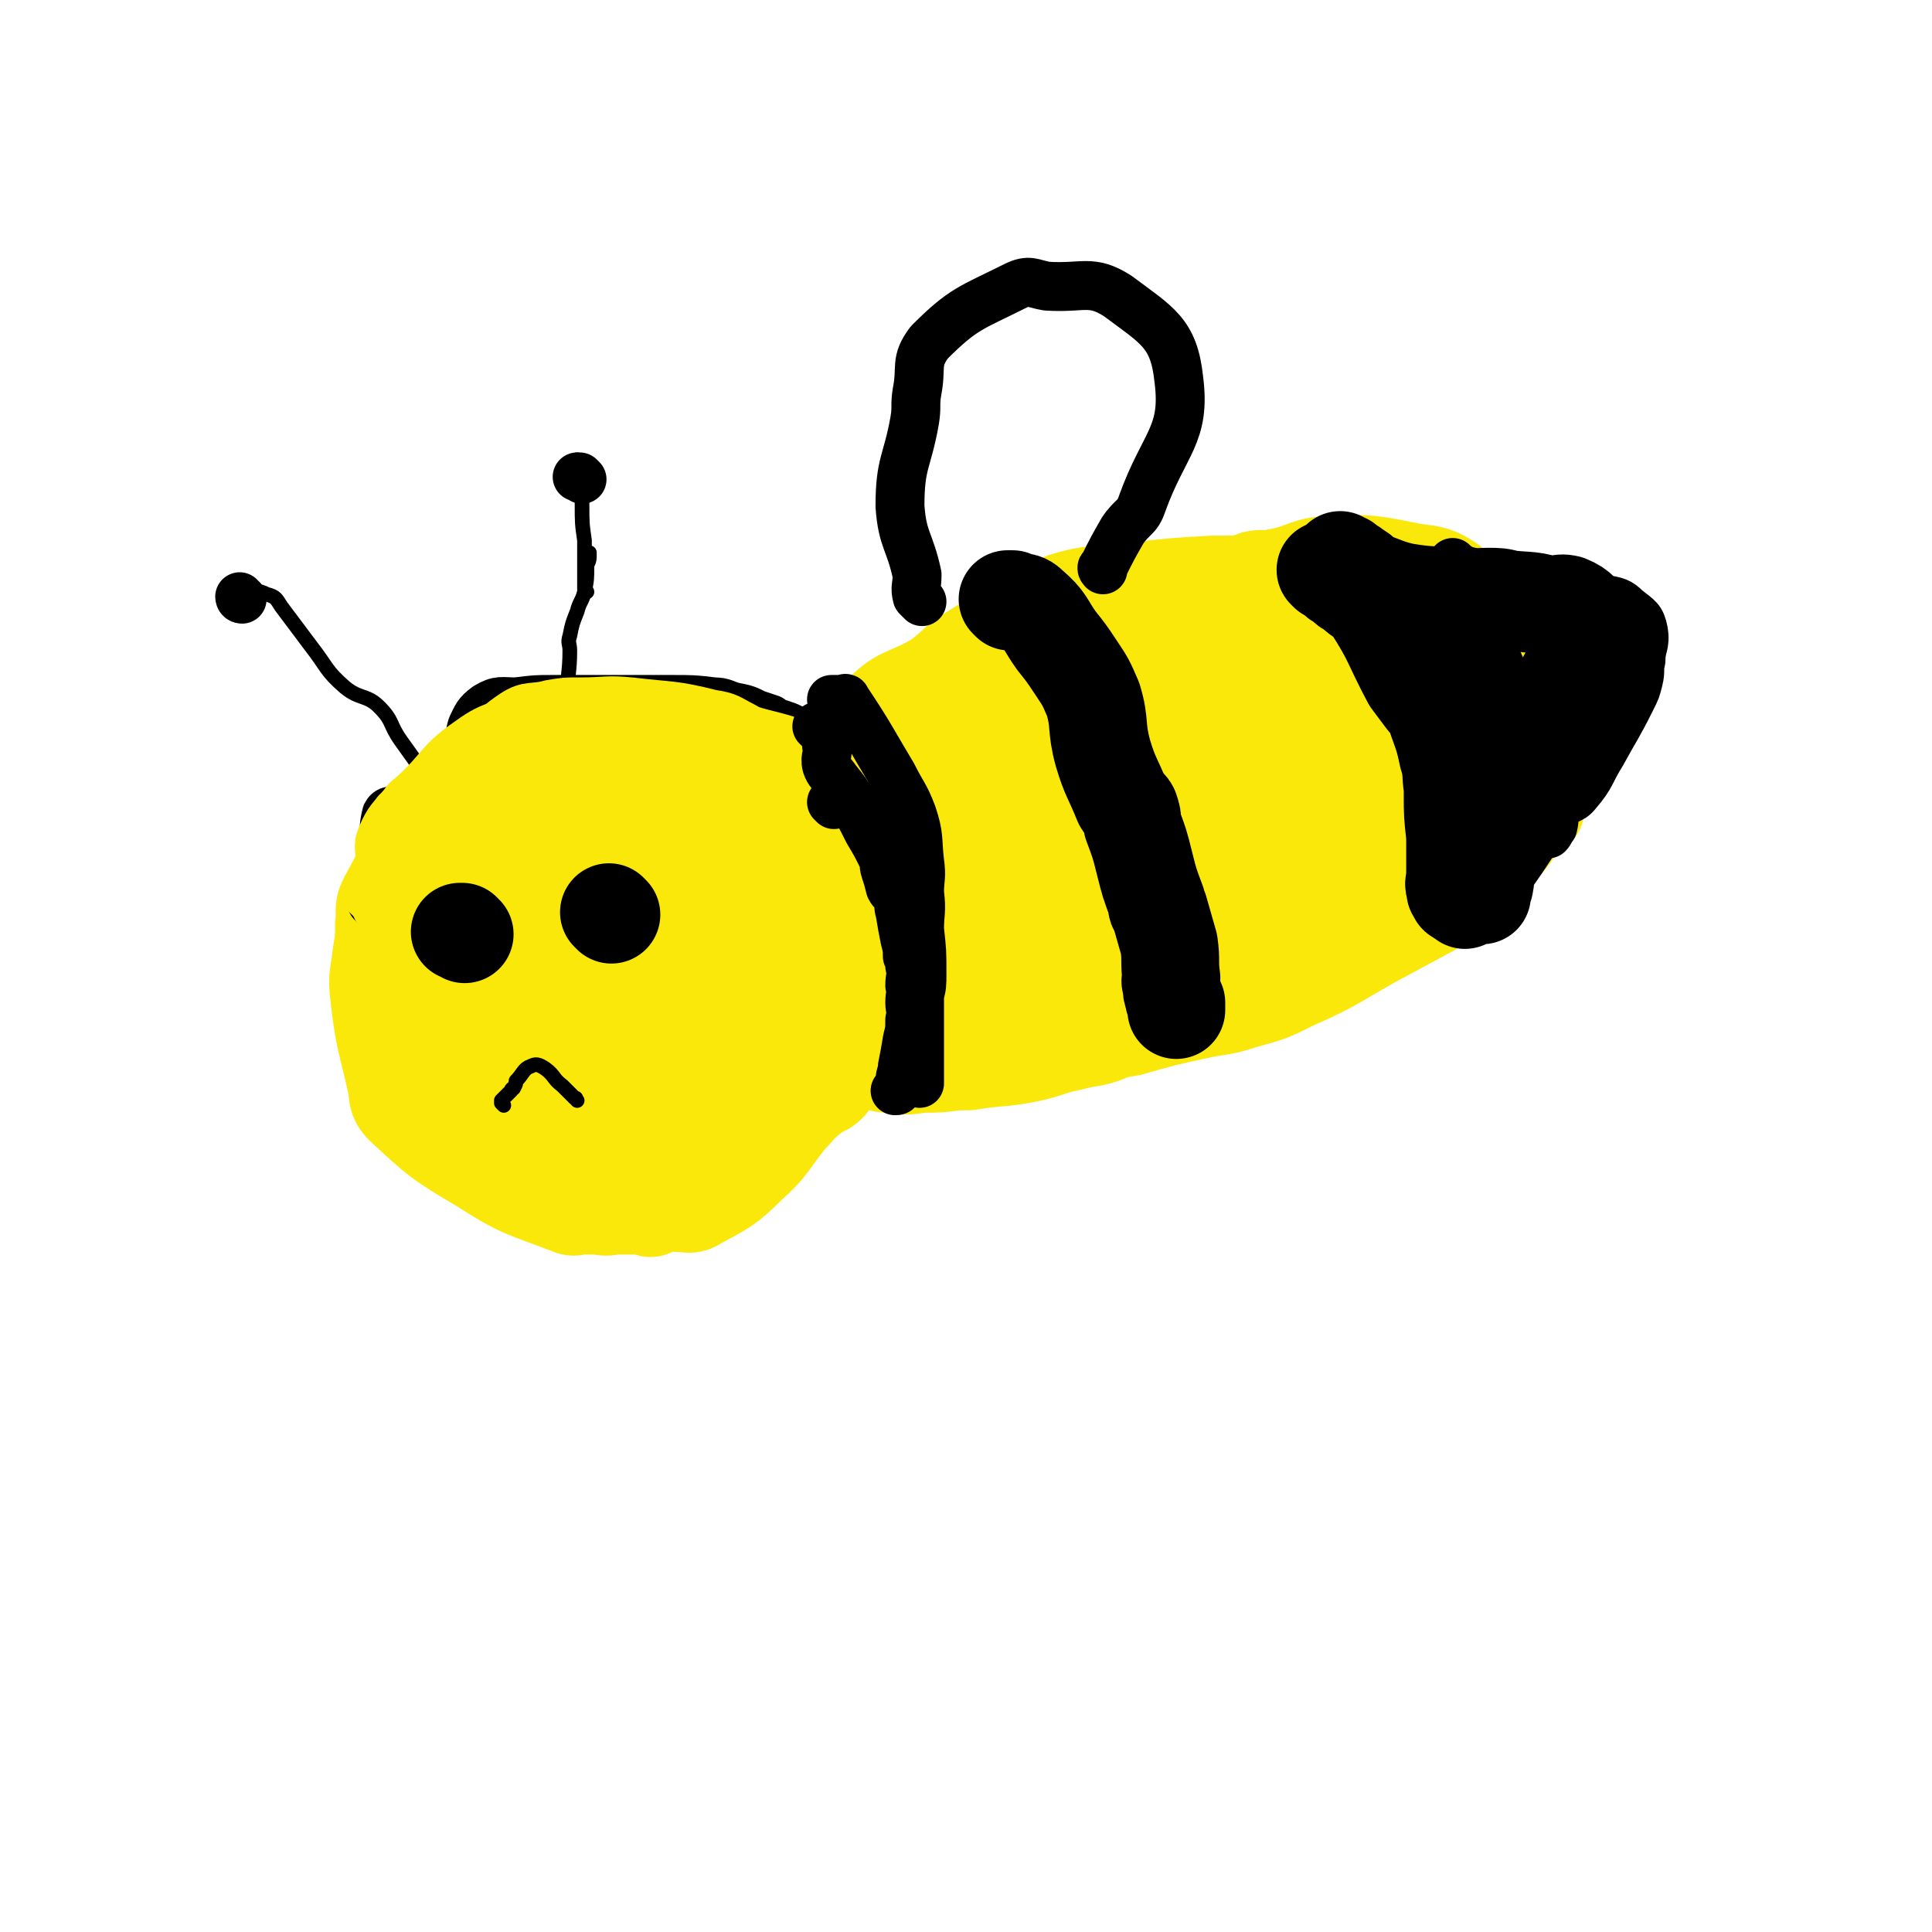 <svg viewBox='0 0 790 790' version='1.1' xmlns='http://www.w3.org/2000/svg' xmlns:xlink='http://www.w3.org/1999/xlink'><g fill='none' stroke='#FAE80B' stroke-width='40' stroke-linecap='round' stroke-linejoin='round'><path d='M194,452c0,0 -1,-1 -1,-1 -5,-4 -6,-3 -9,-8 -12,-24 -14,-25 -21,-51 -2,-10 -1,-12 3,-22 7,-18 7,-21 21,-34 10,-9 12,-7 26,-11 23,-6 23,-9 47,-9 19,0 19,4 37,9 3,1 3,1 6,2 4,3 5,2 8,6 11,13 14,12 20,28 6,19 4,21 5,40 0,4 -3,3 -5,7 -2,5 -1,5 -5,10 -15,16 -15,17 -31,31 -13,11 -14,10 -28,19 -5,3 -6,3 -11,6 -8,3 -8,3 -16,5 -2,1 -2,0 -4,0 -2,1 -2,2 -5,2 -13,-2 -14,0 -26,-7 -12,-6 -11,-9 -20,-19 -5,-5 -5,-6 -7,-12 -6,-16 -13,-17 -11,-33 4,-22 11,-22 22,-43 2,-4 2,-4 6,-6 13,-8 13,-14 28,-14 18,-1 20,4 38,11 3,2 2,3 3,6 2,3 4,3 4,6 -4,35 4,43 -10,70 -8,13 -17,8 -35,10 -9,1 -13,2 -18,-5 -10,-16 -16,-23 -11,-42 5,-19 14,-33 32,-33 21,-1 26,13 46,30 4,3 2,5 1,10 0,8 1,9 -3,15 -10,13 -13,19 -25,23 -6,2 -6,-6 -11,-12 -7,-9 -7,-9 -15,-19 '/><path d='M220,369c0,0 -2,-1 -1,-1 2,-2 3,-1 7,-3 9,-4 10,-11 19,-9 16,6 18,11 31,25 6,6 4,8 6,16 0,3 0,4 -1,7 -1,4 -2,9 -3,7 -6,-10 -7,-15 -11,-31 -1,-4 0,-4 2,-8 3,-7 1,-11 8,-14 15,-5 19,-4 35,0 6,1 6,4 8,11 3,11 4,13 1,25 -1,6 -4,9 -8,10 -3,1 -5,-2 -6,-6 -6,-19 -8,-21 -8,-39 -1,-5 4,-9 6,-8 3,1 5,7 2,12 -12,22 -11,31 -31,43 -15,9 -25,6 -39,-2 -10,-6 -7,-13 -10,-25 0,-3 1,-3 4,-4 21,-11 28,-25 44,-19 16,7 19,24 19,44 0,11 -9,9 -19,18 -2,2 -2,5 -5,3 -17,-8 -34,-10 -34,-22 0,-15 17,-19 35,-32 2,-2 4,-1 7,1 2,1 4,2 4,4 -3,15 -5,16 -11,32 -1,1 -1,1 -2,2 '/><path d='M266,494c0,0 0,-1 -1,-1 -7,0 -7,0 -14,0 -4,1 -4,0 -9,0 -2,0 -2,0 -4,0 -3,0 -3,1 -5,0 -18,-7 -19,-6 -36,-17 -17,-10 -18,-11 -32,-24 -3,-3 -2,-4 -3,-9 -4,-18 -5,-18 -7,-36 -1,-8 0,-8 1,-17 1,-6 1,-6 1,-12 1,-5 -1,-6 2,-11 11,-20 10,-23 27,-39 15,-14 18,-11 37,-20 6,-3 6,-3 12,-4 8,-2 8,-3 15,-3 23,1 24,-1 45,5 18,5 16,10 33,19 3,1 4,0 6,2 5,4 5,4 8,9 3,4 3,4 6,8 2,3 1,4 3,7 1,4 1,4 2,8 2,8 3,8 2,16 -1,16 -2,16 -5,31 -5,18 -3,19 -10,35 -3,5 -5,3 -9,7 -5,4 -5,5 -9,9 -8,10 -7,11 -16,19 -9,9 -10,9 -21,15 -3,2 -3,1 -7,1 -1,0 -1,0 -3,-1 '/><path d='M341,328c0,0 -1,-1 -1,-1 4,-4 4,-4 9,-8 7,-6 7,-6 13,-12 5,-5 3,-7 8,-10 12,-7 13,-6 27,-10 4,-1 4,0 8,-1 11,0 11,-1 22,-1 5,0 5,0 10,0 4,1 4,1 8,2 15,5 17,2 29,11 8,7 6,10 11,20 2,4 2,4 3,8 0,3 1,3 1,6 -2,14 2,17 -5,28 -14,21 -18,20 -37,37 -6,5 -6,6 -13,8 -14,5 -14,5 -29,6 -28,3 -29,2 -57,3 -3,0 -4,0 -6,-2 -6,-5 -10,-5 -11,-13 -1,-16 -3,-21 7,-34 17,-23 21,-24 47,-36 14,-7 18,-5 34,-3 8,2 10,3 14,10 3,5 2,7 0,13 -6,16 -4,21 -17,30 -13,9 -20,7 -35,6 -3,0 0,-3 -1,-7 -1,-2 -2,-2 -2,-4 11,-20 7,-31 24,-41 15,-9 24,-3 41,2 5,2 2,6 3,12 1,5 4,6 1,11 -5,12 -7,13 -17,23 -2,3 -4,4 -7,3 -6,-2 -10,-2 -10,-9 -3,-18 -6,-24 3,-40 7,-11 14,-10 27,-13 6,-2 9,0 12,4 3,3 2,6 1,11 -1,11 -1,19 -6,22 -3,1 -9,-6 -10,-13 0,-9 2,-12 7,-19 2,-3 4,-3 7,-2 9,4 16,3 17,11 1,11 -6,17 -14,27 -1,2 -2,0 -5,-1 -1,-1 -1,-1 -1,-2 '/></g>
<g fill='none' stroke='#000000' stroke-width='40' stroke-linecap='round' stroke-linejoin='round'><path d='M444,267c0,0 -1,-1 -1,-1 0,0 0,1 1,2 0,1 0,1 1,3 1,3 1,3 2,6 3,6 4,6 6,13 2,3 2,3 3,7 1,3 1,3 2,6 5,11 5,11 9,22 3,6 3,6 5,13 0,3 0,3 0,6 0,11 0,11 0,23 0,3 1,3 1,5 0,6 -1,6 0,11 0,3 1,4 3,6 1,2 2,1 5,0 6,-2 5,-3 11,-6 10,-4 9,-5 19,-8 8,-3 9,-2 17,-5 3,-1 4,-1 6,-2 1,-1 1,-1 1,-2 -2,-5 -3,-5 -5,-10 -5,-13 -5,-13 -10,-27 -5,-12 -5,-12 -10,-25 -2,-4 -1,-4 -3,-8 -2,-3 -3,-2 -5,-5 -8,-18 -5,-21 -15,-37 -4,-6 -6,-4 -13,-7 -2,-1 -2,-1 -4,-1 -2,-1 -2,-1 -3,-1 -5,0 -5,1 -9,0 -1,0 -1,-2 -1,-1 3,11 4,13 8,26 7,23 6,23 13,45 1,4 2,3 3,7 3,11 2,11 4,22 1,5 0,6 2,11 0,1 0,1 1,2 0,1 0,2 0,2 -1,-3 -1,-4 -1,-7 -1,-16 -1,-16 -1,-32 -2,-22 -2,-22 -3,-45 -1,-4 0,-4 -1,-7 -1,-2 -2,-3 -3,-3 -1,0 -1,2 -1,3 '/></g>
<g fill='none' stroke='#FAE80B' stroke-width='40' stroke-linecap='round' stroke-linejoin='round'><path d='M497,246c0,0 -1,-1 -1,-1 1,0 2,0 4,0 1,0 1,0 2,0 3,1 4,0 5,2 7,9 7,10 12,21 3,7 1,8 3,15 2,5 2,5 4,10 4,12 4,12 10,24 4,7 5,6 10,13 2,3 1,4 3,7 4,13 4,13 9,25 0,2 0,2 1,4 0,0 0,1 1,0 10,-3 10,-2 19,-6 6,-3 6,-4 11,-8 8,-5 8,-5 17,-11 3,-1 3,-1 6,-3 5,-2 5,-1 9,-4 1,-1 1,-1 2,-2 2,-1 4,0 4,-2 0,-8 -2,-9 -5,-18 -2,-7 -2,-7 -5,-14 -1,-3 -2,-3 -3,-6 -4,-6 -4,-6 -7,-12 -2,-3 -2,-4 -4,-8 -4,-8 -5,-8 -8,-17 -1,-5 0,-5 -1,-10 -1,-3 0,-4 -2,-6 -6,-4 -7,-4 -15,-5 -16,-3 -17,-4 -33,-3 -11,0 -11,3 -22,5 -6,2 -10,-1 -12,3 -2,3 2,5 4,10 5,15 5,15 11,29 3,8 4,8 8,15 9,14 10,14 19,28 1,3 3,6 3,5 -1,-5 -2,-8 -5,-16 -9,-31 -10,-30 -19,-61 -1,-2 -1,-2 0,-4 1,-2 2,-3 5,-3 1,0 1,1 2,1 '/><path d='M370,315c0,0 -1,-1 -1,-1 1,-3 2,-3 4,-7 1,-2 0,-3 1,-5 0,-1 1,-1 1,-3 2,-2 1,-3 3,-4 9,-5 10,-5 19,-8 3,-1 3,-1 6,-1 4,-1 4,-1 8,-2 1,0 1,0 2,0 '/><path d='M341,328c0,0 -1,-1 -1,-1 0,-1 0,-1 1,-2 3,-3 4,-2 7,-5 7,-6 7,-7 14,-12 15,-11 15,-11 30,-19 5,-3 6,-1 11,-3 12,-3 12,-2 24,-6 9,-4 9,-4 17,-9 4,-2 4,-3 8,-5 7,-3 7,-3 13,-5 15,-6 15,-7 30,-11 11,-3 11,-2 23,-3 11,-1 11,-2 21,-2 4,0 4,0 8,1 3,0 3,0 6,0 10,2 11,0 20,4 9,5 10,7 16,15 4,4 2,5 3,10 1,2 1,2 2,4 1,8 1,8 1,17 -1,9 -1,9 -4,18 -1,3 -1,3 -3,6 -4,5 -5,4 -9,8 -8,7 -8,7 -16,12 -14,10 -14,9 -28,19 -5,4 -5,5 -10,8 -3,2 -4,1 -7,3 -14,7 -14,7 -28,15 -15,8 -14,9 -28,18 -4,2 -4,2 -7,4 -4,1 -4,1 -8,1 -22,4 -22,5 -43,7 -14,2 -14,1 -27,1 -3,0 -3,0 -6,-1 -2,0 -4,0 -3,-1 6,-11 8,-13 18,-23 10,-8 11,-8 23,-13 12,-6 13,-4 26,-9 19,-8 18,-9 37,-17 14,-6 14,-8 29,-12 11,-3 12,-1 24,-1 9,0 10,0 19,1 5,0 10,-2 10,1 -2,12 -2,21 -14,28 -37,21 -42,16 -85,28 -9,3 -10,4 -19,2 -20,-3 -20,-4 -39,-10 -2,-1 -1,-2 -3,-4 '/><path d='M424,326c0,0 -2,-1 -1,-1 26,-17 25,-23 54,-34 18,-7 20,-2 41,-3 2,0 4,0 4,2 0,7 0,10 -4,17 -5,8 -5,9 -14,13 -26,14 -28,19 -55,22 -13,2 -26,-3 -26,-12 -1,-11 11,-15 24,-28 8,-8 9,-7 18,-13 10,-6 10,-8 21,-11 11,-3 13,-2 24,0 2,0 2,2 1,4 -2,4 -3,4 -7,7 -34,23 -34,26 -71,44 -6,3 -14,2 -13,-1 1,-4 9,-5 18,-12 17,-13 15,-16 32,-27 12,-7 13,-4 27,-9 12,-4 12,-8 24,-8 17,-1 18,1 33,6 2,0 1,2 1,4 0,2 1,3 -1,5 -28,18 -29,19 -59,35 -4,2 -7,3 -10,1 -2,-1 -1,-4 1,-7 6,-11 4,-15 15,-21 22,-14 25,-11 50,-20 1,-1 2,0 2,1 1,0 1,1 1,1 0,1 0,1 -1,1 -22,9 -22,10 -45,18 -14,4 -14,3 -28,7 -11,3 -11,3 -22,6 -18,6 -18,7 -37,11 -15,3 -15,1 -29,2 -3,1 -3,1 -5,1 -2,0 -2,0 -4,0 -6,0 -6,-1 -13,-1 -9,0 -9,1 -18,1 -5,0 -5,0 -10,0 0,0 0,0 -1,0 0,0 -1,0 -1,0 9,-16 6,-19 18,-32 10,-12 13,-9 26,-17 8,-6 7,-7 14,-11 18,-11 18,-13 37,-21 13,-4 13,-2 27,-4 17,-2 17,-2 34,-3 10,0 10,0 20,0 7,1 7,1 14,2 14,1 14,-1 27,2 16,4 16,5 30,12 3,1 3,1 5,3 7,9 6,10 13,18 7,8 9,6 15,15 5,6 4,7 7,14 1,3 1,3 1,6 -3,12 -1,14 -7,25 -7,12 -10,11 -20,22 -3,4 -3,4 -7,7 -3,3 -3,3 -7,5 -13,7 -13,7 -26,14 -16,9 -16,10 -32,17 -10,5 -10,5 -21,8 -9,3 -9,2 -18,4 -14,3 -14,3 -28,7 -6,1 -6,1 -11,3 -6,2 -6,1 -13,3 -10,2 -9,3 -19,5 -11,2 -11,1 -23,3 -2,0 -3,0 -5,0 -7,1 -7,1 -14,1 -7,1 -7,1 -13,0 -5,0 -4,-1 -9,-2 '/><path d='M554,313c0,0 -1,-1 -1,-1 10,-2 11,-3 22,-4 4,0 4,1 8,2 3,1 6,-1 6,1 -1,12 -1,15 -7,26 -6,11 -9,9 -17,18 '/></g>
<g fill='none' stroke='#000000' stroke-width='40' stroke-linecap='round' stroke-linejoin='round'><path d='M413,246c0,0 -1,-1 -1,-1 0,0 1,0 2,0 3,2 4,0 7,3 7,6 6,7 11,14 4,5 4,5 8,11 4,6 4,6 7,13 3,10 1,11 4,22 3,10 4,10 8,20 1,2 2,1 3,3 1,3 1,3 1,6 3,8 3,8 5,16 2,8 2,8 5,16 0,2 0,2 1,3 2,7 2,7 4,14 1,7 0,7 1,14 0,1 -1,1 0,2 0,3 0,3 1,6 0,1 0,1 1,2 0,2 0,2 0,3 '/><path d='M543,234c0,0 -1,-1 -1,-1 1,0 1,1 3,2 2,2 2,2 4,3 2,2 2,2 4,3 4,4 5,3 8,7 9,14 8,15 16,30 3,4 3,4 6,8 1,1 2,1 3,3 3,10 4,10 6,20 2,6 1,7 2,13 0,1 0,1 0,3 0,8 0,8 1,17 0,7 0,7 0,14 0,1 0,1 0,2 0,3 -1,3 0,5 0,2 0,1 1,3 '/></g>
<g fill='none' stroke='#000000' stroke-width='20' stroke-linecap='round' stroke-linejoin='round'><path d='M595,231c0,0 -1,-1 -1,-1 0,0 0,1 1,1 3,2 3,2 7,3 3,1 3,1 7,2 4,2 4,1 8,3 5,2 5,3 11,4 6,2 6,1 13,1 8,1 8,0 15,1 5,1 6,1 9,4 5,4 6,4 7,9 1,6 -1,6 -1,12 -1,4 0,4 -1,8 -1,4 -1,4 -3,8 -6,12 -6,11 -12,22 -5,8 -4,9 -10,16 -3,4 -5,2 -8,6 -2,3 -1,4 -2,8 -1,1 -1,2 -2,3 0,0 0,-1 0,-2 -1,-3 -1,-2 -2,-5 -2,-5 -1,-5 -3,-10 -6,-13 -5,-13 -12,-26 -2,-5 -3,-4 -7,-9 -6,-8 -6,-8 -11,-16 -1,-2 -1,-2 -1,-4 -2,-8 -1,-8 -2,-16 -1,-2 -1,-2 -1,-4 0,-2 -1,-4 0,-3 1,2 2,4 3,8 4,9 3,9 7,18 2,5 2,5 5,10 5,7 5,7 10,14 1,2 3,5 3,4 0,0 -2,-3 -3,-7 -3,-7 -3,-7 -6,-14 -2,-6 -2,-6 -4,-13 -3,-7 -5,-8 -6,-15 0,-1 1,-1 2,0 6,14 5,15 12,29 1,3 4,4 3,4 -2,-2 -6,-3 -11,-8 -12,-14 -9,-17 -21,-29 -4,-4 -6,-1 -12,-2 -1,0 -1,1 -2,0 -4,-2 -4,-3 -7,-5 -3,-3 -3,-3 -6,-5 -1,-1 -1,-2 -2,-3 -2,-1 -2,-1 -4,-1 -6,-3 -6,-3 -12,-5 0,0 1,0 1,0 '/></g>
<g fill='none' stroke='#000000' stroke-width='40' stroke-linecap='round' stroke-linejoin='round'><path d='M549,230c0,0 -1,-1 -1,-1 0,0 1,1 2,1 1,1 1,1 2,2 1,0 1,0 2,1 4,2 3,3 7,5 11,4 12,4 24,6 5,2 5,1 10,1 2,0 2,0 3,0 12,1 12,1 23,1 4,1 4,1 9,1 1,0 1,1 2,1 4,0 5,-2 9,-1 5,2 6,4 8,8 1,4 1,5 -1,9 -3,9 -5,8 -9,17 -5,14 -5,14 -10,29 -1,3 0,3 -2,6 -3,7 -5,6 -8,12 -6,12 -5,12 -10,24 -2,5 -1,5 -2,10 -1,0 -1,0 -1,1 0,1 0,4 0,3 0,-6 0,-8 0,-16 -2,-19 -2,-19 -4,-38 -1,-6 -1,-6 -2,-11 -2,-7 -2,-7 -3,-14 -1,-9 -1,-9 -1,-18 -1,-4 -1,-4 -1,-9 0,-2 1,-3 0,-4 -4,-4 -4,-4 -9,-7 -6,-2 -6,-2 -13,-3 -3,-1 -3,0 -7,-1 -2,0 -2,1 -3,0 -1,-1 -2,-1 -3,-2 -1,-2 0,-2 -1,-4 -1,-1 -3,-2 -2,-2 7,1 8,3 17,5 12,2 12,1 24,2 5,1 5,0 10,0 5,0 5,0 9,1 9,1 9,0 18,3 6,2 7,2 11,7 4,4 4,5 4,11 -1,9 -3,9 -6,17 -4,11 -6,10 -10,21 -2,6 0,6 -2,12 -4,8 -4,8 -9,16 -9,14 -9,14 -19,28 -2,3 -2,3 -4,6 -1,1 -1,1 -1,2 '/><path d='M190,382c0,0 -1,-1 -1,-1 -1,0 -1,0 -1,0 '/><path d='M250,374c0,0 -1,-1 -1,-1 '/></g>
<g fill='none' stroke='#000000' stroke-width='6' stroke-linecap='round' stroke-linejoin='round'><path d='M206,452c0,0 -1,-1 -1,-1 0,0 0,0 0,-1 2,-2 2,-2 4,-4 0,-1 1,-1 1,-1 1,-2 1,-2 1,-3 3,-3 3,-5 6,-6 2,-1 3,-1 6,1 4,3 3,4 7,7 3,3 3,3 5,5 1,0 0,0 1,1 '/><path d='M96,240c-1,0 -1,-1 -1,-1 -1,0 -1,1 0,1 2,1 3,1 5,2 5,0 5,-1 9,1 4,1 4,2 6,5 6,8 6,8 12,16 7,9 6,10 14,17 6,5 9,3 14,8 6,6 4,7 9,14 8,11 8,12 17,22 2,2 2,2 5,4 1,1 1,1 2,1 '/><path d='M240,242c0,0 -1,-1 -1,-1 0,-2 0,-2 0,-4 0,-3 0,-3 0,-6 0,-5 0,-5 0,-10 -1,-7 -1,-7 -1,-15 0,-5 0,-5 0,-10 0,-3 0,-3 -1,-6 0,-1 0,-1 -1,-2 '/><path d='M237,323c0,0 -1,-1 -1,-1 -2,-4 -1,-4 -2,-9 -1,-2 -1,-2 -2,-5 0,-4 0,-4 0,-8 0,-5 0,-5 0,-9 0,-3 0,-3 0,-6 0,-10 1,-10 1,-19 0,-3 -1,-3 0,-6 1,-5 1,-5 3,-10 1,-4 2,-4 3,-8 1,-5 1,-5 1,-11 1,-2 1,-2 1,-5 '/></g>
<g fill='none' stroke='#000000' stroke-width='20' stroke-linecap='round' stroke-linejoin='round'><path d='M99,245c-1,0 -1,-1 -1,-1 '/><path d='M238,196c0,0 -1,-1 -1,-1 -1,0 -1,0 -1,0 '/><path d='M153,370c0,0 -1,-1 -1,-1 0,-1 1,-1 1,-2 1,-1 1,-1 1,-3 2,-7 2,-7 3,-15 1,-8 -1,-8 1,-16 1,-2 2,-1 4,-2 3,-1 3,-1 6,-3 6,-3 6,-3 11,-7 6,-6 8,-5 12,-12 3,-5 0,-6 2,-12 2,-4 2,-5 6,-8 5,-3 6,-2 12,-2 8,-1 8,-1 15,-1 5,0 5,0 10,0 6,0 6,0 11,0 8,0 8,0 16,0 1,0 1,0 2,0 5,0 5,0 10,0 8,0 9,0 17,1 4,0 4,1 8,2 5,1 5,1 9,3 3,1 3,1 6,2 1,1 2,1 3,2 1,0 1,0 1,0 3,1 3,1 5,2 3,2 4,1 6,3 2,1 1,1 2,3 '/></g>
<g fill='none' stroke='#FAE80B' stroke-width='20' stroke-linecap='round' stroke-linejoin='round'><path d='M159,393c0,0 -1,-1 -1,-1 -1,0 -1,1 -1,0 0,-3 0,-4 0,-9 0,-2 0,-2 0,-5 0,-1 0,-1 0,-3 0,-9 -1,-10 0,-19 2,-11 2,-11 5,-23 0,-1 0,-1 2,-2 5,-4 6,-3 12,-6 5,-3 6,-3 10,-7 3,-2 2,-4 5,-7 6,-5 6,-5 13,-9 7,-3 8,-2 15,-5 4,-2 4,-2 8,-4 8,-2 8,-2 16,-3 8,-1 8,-1 15,-1 5,0 5,1 10,1 3,0 3,-1 5,-1 7,1 7,1 14,3 8,2 7,2 15,5 12,4 12,3 24,7 7,3 7,4 13,8 3,2 2,2 4,4 7,5 7,5 13,10 1,0 1,0 1,0 '/><path d='M182,333c0,0 -2,-1 -1,-1 2,-1 3,-1 5,-2 2,0 2,-1 3,-1 16,-7 16,-7 32,-13 2,-1 2,-1 5,-1 20,-4 20,-3 39,-7 1,0 0,0 0,-1 '/><path d='M156,372c0,0 -1,-1 -1,-1 -1,0 -1,1 -1,0 0,-1 1,-2 1,-4 1,-3 0,-3 0,-6 1,-5 1,-5 2,-9 1,-5 -1,-6 2,-11 4,-7 5,-7 11,-13 9,-8 10,-7 19,-16 11,-9 9,-12 21,-20 6,-4 8,-2 15,-4 6,-1 6,-1 12,-1 11,0 11,-1 21,0 17,2 17,1 33,5 7,1 7,2 13,5 2,1 2,2 3,4 '/><path d='M217,321c0,0 -2,-1 -1,-1 1,-1 2,-1 4,-2 2,-1 2,-2 5,-3 5,-1 5,-1 9,-2 14,-2 15,-3 28,-3 10,1 10,3 19,5 1,1 1,1 1,1 '/><path d='M151,367c0,0 -1,-1 -1,-1 0,-2 1,-2 2,-4 1,-5 2,-5 3,-9 1,-6 -1,-6 1,-11 3,-7 4,-7 9,-13 2,-3 2,-2 4,-4 12,-11 10,-13 23,-22 11,-8 12,-5 25,-11 3,-1 3,-1 6,-2 3,-1 3,-2 7,-2 16,1 16,2 32,4 4,1 4,2 7,3 '/><path d='M224,329c0,0 -2,-1 -1,-1 0,0 1,1 3,0 3,-1 4,0 7,-3 6,-4 8,-4 10,-11 3,-8 2,-10 1,-18 0,-2 -1,-1 -2,-1 -2,1 -2,1 -3,3 -6,8 -7,9 -11,17 -1,0 0,1 1,0 1,-1 1,-2 2,-3 1,0 0,1 0,1 0,1 0,1 0,1 '/></g>
<g fill='none' stroke='#000000' stroke-width='20' stroke-linecap='round' stroke-linejoin='round'><path d='M335,298c0,0 -1,-1 -1,-1 0,0 1,0 2,0 1,4 2,4 2,8 1,4 -1,4 0,8 1,3 2,3 4,6 4,5 4,5 7,10 3,5 3,5 6,11 3,5 3,5 6,11 1,2 0,2 1,5 1,3 1,3 2,7 1,2 2,2 3,4 1,3 0,3 1,6 1,6 1,6 2,11 1,4 1,4 1,7 1,2 1,2 1,4 1,4 0,4 0,8 1,3 0,3 0,7 0,3 1,3 0,7 0,4 0,4 -1,8 -1,6 -1,6 -2,11 0,3 -1,3 -1,6 -1,2 0,2 -1,3 0,1 0,1 -1,1 '/><path d='M341,287c0,0 -1,-1 -1,-1 1,0 2,0 4,0 1,0 2,-1 2,0 10,15 10,16 19,31 4,8 5,8 8,16 3,9 2,10 3,19 1,7 0,7 0,13 1,8 0,8 0,15 1,9 1,9 1,18 0,5 0,5 -1,9 0,3 0,3 0,6 0,5 0,5 0,10 0,5 0,5 0,9 0,3 0,3 0,5 0,2 0,2 0,4 0,1 0,1 0,2 '/><path d='M341,329c0,0 -1,-1 -1,-1 1,0 2,0 4,0 4,1 4,0 7,1 5,3 6,4 9,8 7,11 6,12 12,24 0,1 0,1 1,3 1,8 2,8 2,17 1,12 0,12 0,24 0,4 0,4 0,8 0,5 0,5 0,10 '/><path d='M377,246c0,0 -1,-1 -1,-1 -1,-1 -1,-1 -1,-1 -1,-4 0,-4 0,-9 -3,-14 -6,-14 -7,-28 0,-18 3,-18 6,-35 1,-6 0,-6 1,-12 2,-10 -1,-12 5,-20 14,-14 17,-14 35,-23 6,-3 7,-1 13,0 15,1 18,-3 29,4 16,12 23,15 25,34 3,23 -6,26 -15,51 -2,6 -4,5 -8,11 -4,7 -4,7 -8,15 -1,0 0,1 0,1 '/></g>
</svg>